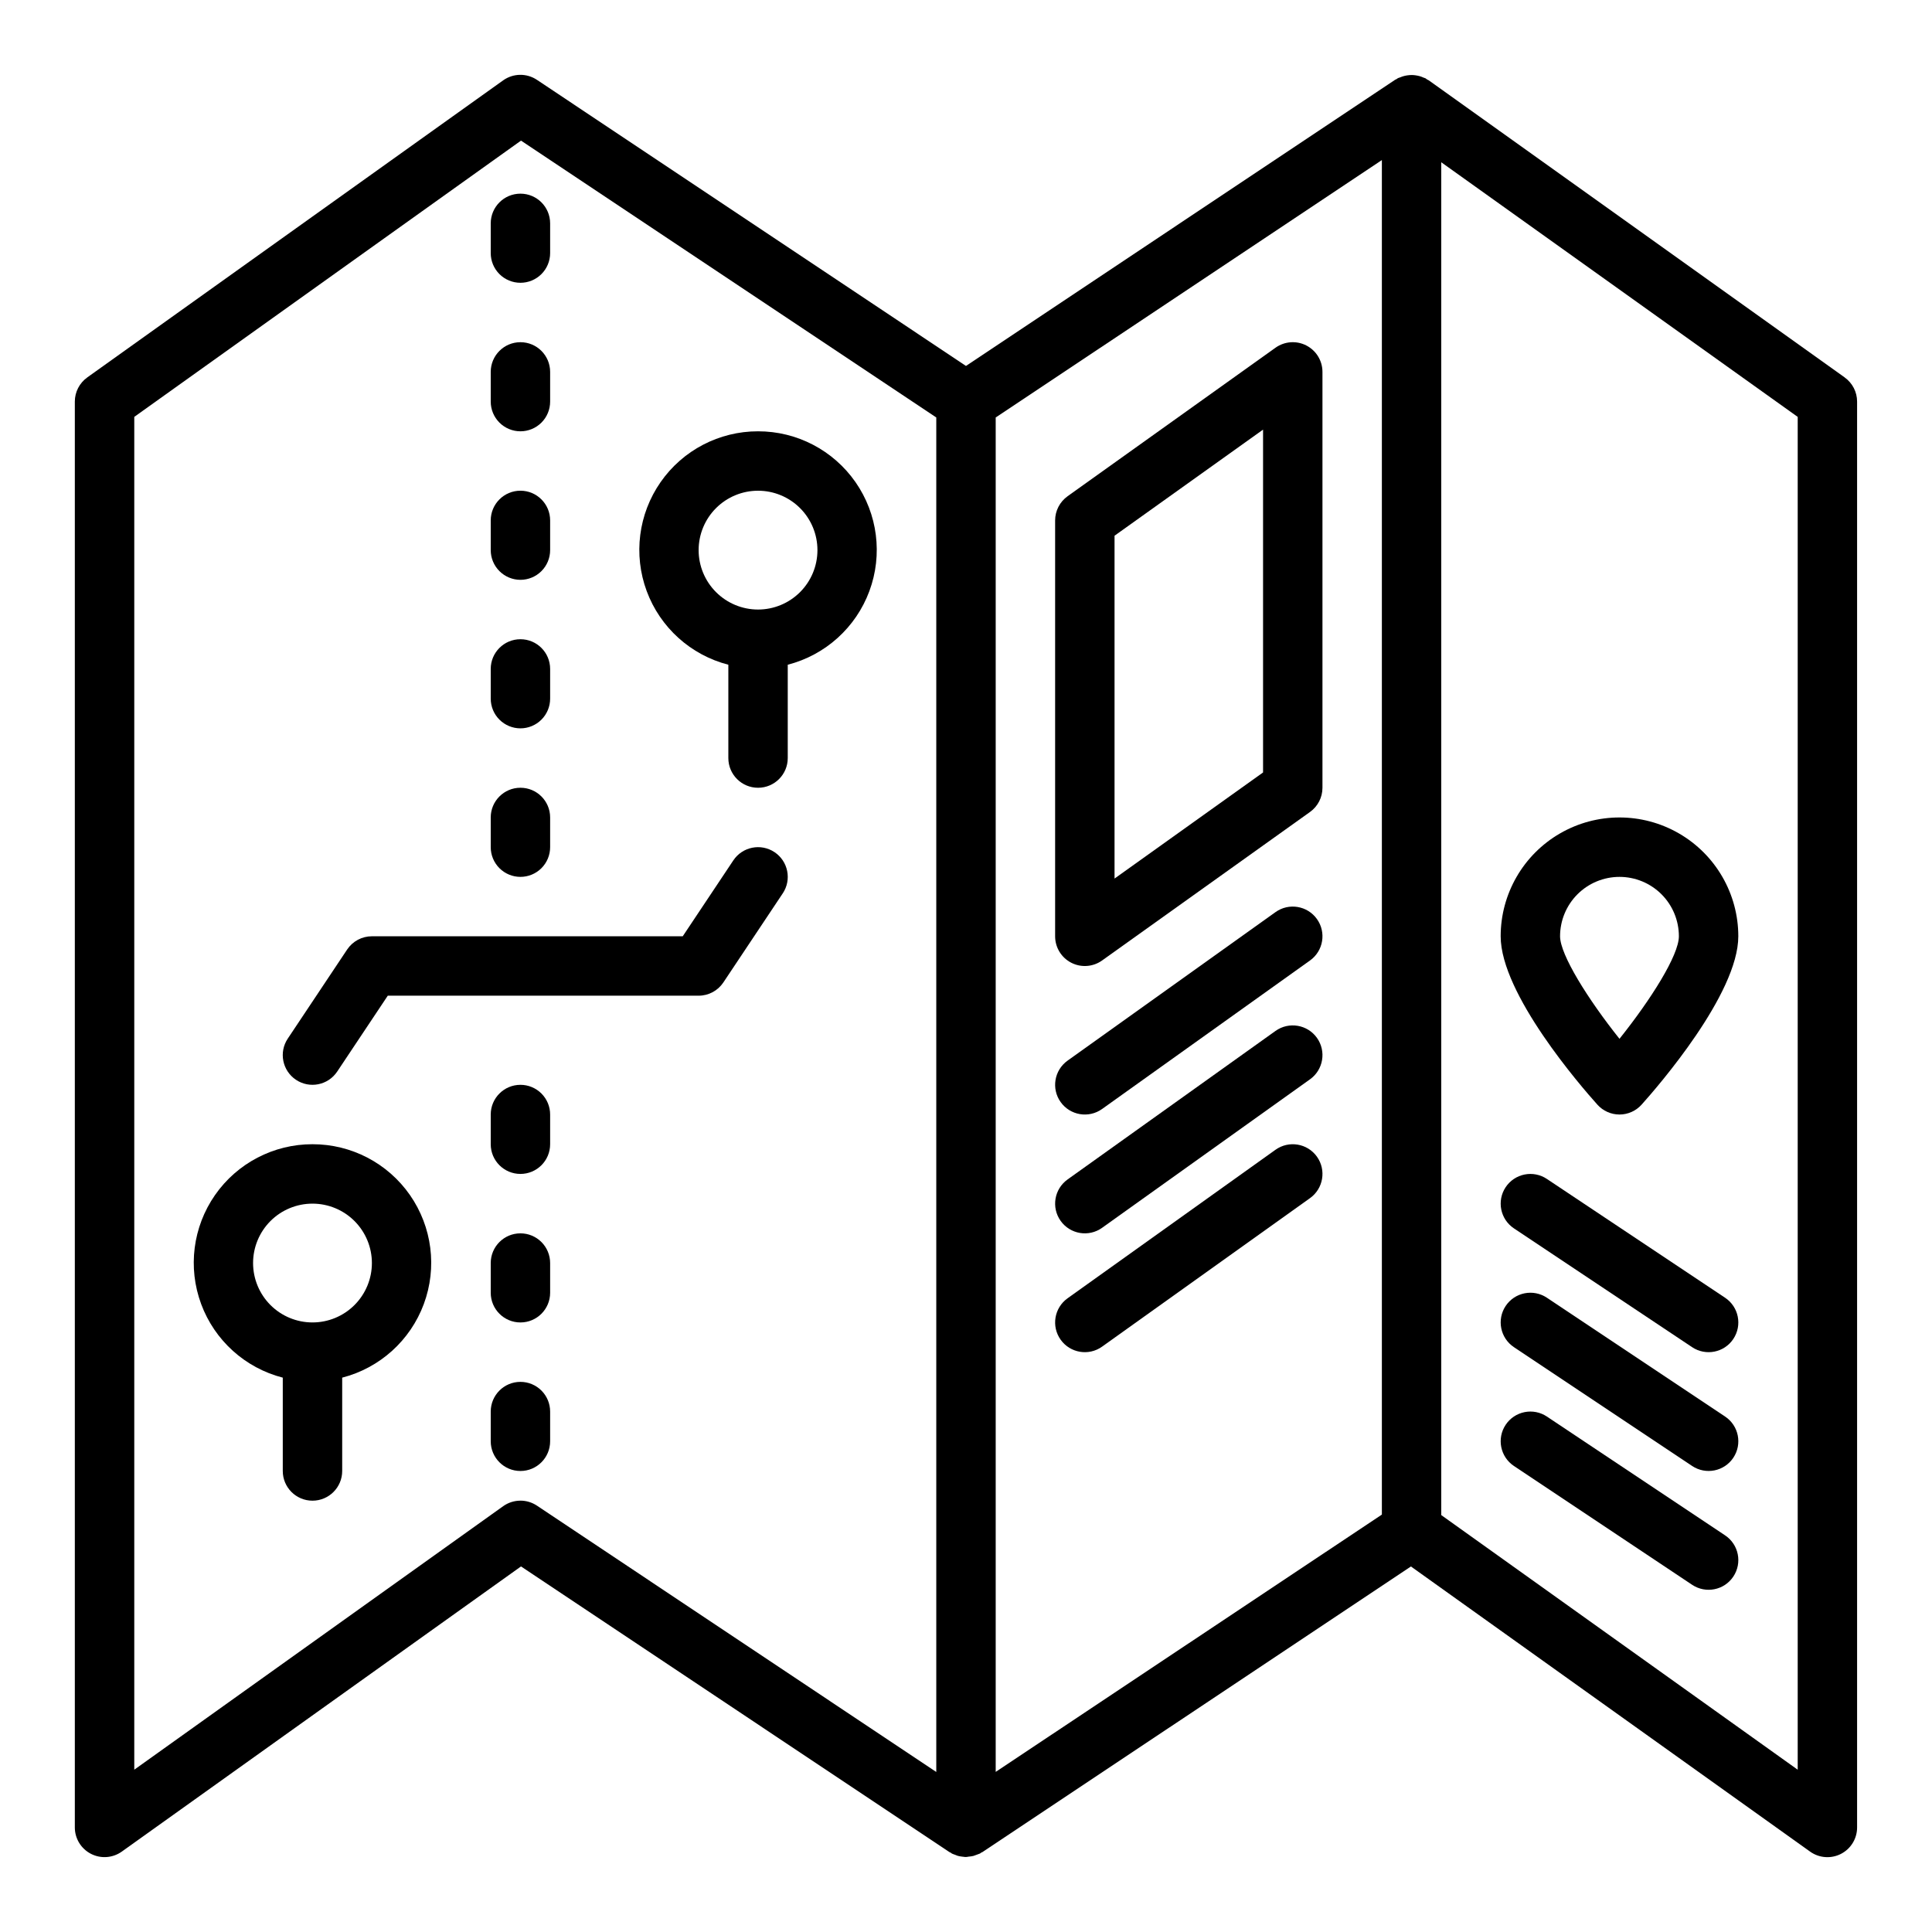 <?xml version="1.0" encoding="UTF-8"?>
<!-- Uploaded to: SVG Repo, www.svgrepo.com, Generator: SVG Repo Mixer Tools -->
<svg fill="#000000" width="800px" height="800px" version="1.1" viewBox="144 144 512 512" xmlns="http://www.w3.org/2000/svg">
 <g>
  <path d="m632.86 244.02-110.21-78.719c-0.141-0.102-0.301-0.141-0.441-0.227-0.141-0.086-0.27-0.219-0.418-0.309-0.148-0.086-0.379-0.125-0.566-0.203v-0.004c-0.309-0.145-0.629-0.266-0.961-0.363-0.355-0.098-0.719-0.176-1.086-0.227-0.328-0.051-0.66-0.078-0.992-0.086-0.363 0-0.73 0.023-1.094 0.07-0.332 0.043-0.664 0.105-0.992 0.188-0.355 0.094-0.707 0.215-1.047 0.363-0.188 0.078-0.395 0.109-0.582 0.203s-0.227 0.172-0.355 0.25c-0.125 0.078-0.285 0.109-0.41 0.195l-113.71 75.828-113.71-75.824c-2.723-1.816-6.281-1.758-8.945 0.141l-110.21 78.719v0.004c-2.07 1.477-3.301 3.863-3.301 6.406v377.86c0 2.945 1.648 5.648 4.269 6.996 2.621 1.352 5.777 1.121 8.18-0.59l105.79-75.57 113.55 75.707c0.109 0.07 0.234 0.102 0.348 0.164 0.109 0.062 0.195 0.164 0.309 0.227 0.234 0.125 0.496 0.18 0.738 0.285l-0.004-0.004c0.258 0.117 0.52 0.223 0.785 0.309 0.398 0.105 0.805 0.18 1.215 0.223 0.25 0 0.504 0.086 0.789 0.094h0.203c0.234 0 0.473-0.078 0.707-0.102 0.43-0.027 0.855-0.094 1.273-0.191 0.301-0.09 0.598-0.199 0.883-0.32 0.289-0.09 0.574-0.195 0.852-0.316 0.117-0.07 0.211-0.172 0.332-0.242 0.117-0.07 0.219-0.078 0.324-0.148l113.54-75.676 105.79 75.57c2.398 1.715 5.559 1.941 8.18 0.59 2.621-1.352 4.269-4.055 4.266-7.004v-377.86c0-2.543-1.23-4.93-3.301-6.406zm-350.94 297.67c-1.641 0-3.238 0.512-4.574 1.465l-97.762 69.832v-358.51l102.49-73.211 110.05 73.367v358.96l-105.84-70.59c-1.297-0.859-2.816-1.32-4.371-1.32zm125.95-287.05 102.34-68.219v358.96l-102.34 68.188zm212.54 358.35-94.465-67.48v-358.51l94.465 67.48z"/>
  <path d="m490.2 235.56c-2.621-1.352-5.777-1.121-8.18 0.59l-55.105 39.359 0.004 0.004c-2.07 1.477-3.301 3.863-3.301 6.406v110.21c0 2.949 1.648 5.652 4.269 7 2.621 1.352 5.777 1.121 8.176-0.59l55.105-39.359c2.07-1.48 3.301-3.867 3.297-6.41v-110.21c0.004-2.949-1.645-5.648-4.266-7zm-11.477 113.15-39.359 28.117v-90.855l39.359-28.117z"/>
  <path d="m482.02 385.72-55.105 39.359h0.004c-3.539 2.527-4.359 7.441-1.836 10.98 2.527 3.539 7.441 4.363 10.98 1.836l55.105-39.359c3.539-2.527 4.359-7.445 1.836-10.98-2.527-3.539-7.445-4.363-10.984-1.836z"/>
  <path d="m482.02 417.21-55.105 39.359h0.004c-3.539 2.527-4.359 7.441-1.836 10.98 2.527 3.539 7.441 4.363 10.98 1.836l55.105-39.359c3.539-2.527 4.359-7.445 1.836-10.984-2.527-3.535-7.445-4.359-10.984-1.832z"/>
  <path d="m482.02 448.7-55.105 39.359h0.004c-3.539 2.527-4.359 7.441-1.836 10.98 2.527 3.539 7.441 4.363 10.98 1.836l55.105-39.359c3.539-2.527 4.359-7.445 1.836-10.984-2.527-3.539-7.445-4.359-10.984-1.832z"/>
  <path d="m281.92 218.94c2.09 0 4.09-0.828 5.566-2.305 1.477-1.477 2.305-3.481 2.305-5.566v-7.871c0-4.348-3.523-7.875-7.871-7.875-4.348 0-7.871 3.527-7.871 7.875v7.871c0 2.086 0.828 4.09 2.305 5.566 1.477 1.477 3.481 2.305 5.566 2.305z"/>
  <path d="m281.92 258.3c2.09 0 4.09-0.828 5.566-2.305 1.477-1.477 2.305-3.477 2.305-5.566v-7.871c0-4.348-3.523-7.871-7.871-7.871-4.348 0-7.871 3.523-7.871 7.871v7.871c0 2.09 0.828 4.09 2.305 5.566 1.477 1.477 3.481 2.305 5.566 2.305z"/>
  <path d="m281.92 297.66c2.09 0 4.09-0.832 5.566-2.309 1.477-1.477 2.305-3.477 2.305-5.566v-7.871c0-4.348-3.523-7.871-7.871-7.871-4.348 0-7.871 3.523-7.871 7.871v7.871c0 2.09 0.828 4.09 2.305 5.566 1.477 1.477 3.481 2.309 5.566 2.309z"/>
  <path d="m281.92 337.02c2.09 0 4.09-0.832 5.566-2.309 1.477-1.473 2.305-3.477 2.305-5.566v-7.871c0-4.348-3.523-7.871-7.871-7.871-4.348 0-7.871 3.523-7.871 7.871v7.871c0 2.09 0.828 4.094 2.305 5.566 1.477 1.477 3.481 2.309 5.566 2.309z"/>
  <path d="m281.92 376.38c2.09 0 4.09-0.828 5.566-2.305s2.305-3.481 2.305-5.566v-7.875c0-4.348-3.523-7.871-7.871-7.871-4.348 0-7.871 3.523-7.871 7.871v7.875c0 2.086 0.828 4.09 2.305 5.566 1.477 1.477 3.481 2.305 5.566 2.305z"/>
  <path d="m281.92 431.49c-4.348 0-7.871 3.523-7.871 7.871v7.871c0 4.348 3.523 7.871 7.871 7.871 4.348 0 7.871-3.523 7.871-7.871v-7.871c0-2.09-0.828-4.09-2.305-5.566-1.477-1.477-3.477-2.305-5.566-2.305z"/>
  <path d="m281.92 470.85c-4.348 0-7.871 3.523-7.871 7.871v7.871c0 4.348 3.523 7.871 7.871 7.871 4.348 0 7.871-3.523 7.871-7.871v-7.871c0-2.086-0.828-4.09-2.305-5.566-1.477-1.477-3.477-2.305-5.566-2.305z"/>
  <path d="m281.92 510.21c-4.348 0-7.871 3.523-7.871 7.871v7.871c0 4.348 3.523 7.875 7.871 7.875 4.348 0 7.871-3.527 7.871-7.875v-7.871c0-2.086-0.828-4.09-2.305-5.566-1.477-1.477-3.477-2.305-5.566-2.305z"/>
  <path d="m344.89 258.3c-10.293-0.012-19.941 5.019-25.824 13.465-5.887 8.449-7.258 19.242-3.68 28.891 3.582 9.652 11.664 16.938 21.633 19.504v24.734c0 4.348 3.523 7.871 7.871 7.871 4.348 0 7.871-3.523 7.871-7.871v-24.734c9.969-2.566 18.051-9.852 21.629-19.504 3.582-9.648 2.207-20.441-3.676-28.891-5.883-8.445-15.531-13.477-25.824-13.465zm0 47.23v0.004c-4.176 0-8.18-1.66-11.133-4.613s-4.613-6.957-4.613-11.133c0-4.176 1.66-8.18 4.613-11.133s6.957-4.609 11.133-4.609 8.18 1.656 11.133 4.609 4.609 6.957 4.609 11.133c0 4.176-1.656 8.18-4.609 11.133s-6.957 4.613-11.133 4.613z"/>
  <path d="m226.81 447.23c-10.293-0.012-19.941 5.016-25.824 13.465-5.883 8.445-7.258 19.238-3.676 28.891 3.578 9.652 11.66 16.938 21.629 19.504v24.734c0 4.348 3.523 7.871 7.871 7.871s7.875-3.523 7.875-7.871v-24.734c9.969-2.566 18.047-9.852 21.629-19.504 3.582-9.652 2.207-20.445-3.676-28.891-5.887-8.449-15.531-13.477-25.828-13.465zm0 47.23c-4.176 0-8.18-1.656-11.133-4.609-2.949-2.953-4.609-6.957-4.609-11.133s1.66-8.18 4.609-11.133c2.953-2.953 6.957-4.609 11.133-4.609s8.18 1.656 11.133 4.609c2.953 2.953 4.613 6.957 4.613 11.133s-1.66 8.18-4.613 11.133c-2.953 2.953-6.957 4.609-11.133 4.609z"/>
  <path d="m338.34 372.01-13.406 20.113h-82.379c-2.633 0-5.09 1.316-6.551 3.504l-15.742 23.617c-2.414 3.617-1.438 8.504 2.18 10.918 3.617 2.414 8.504 1.438 10.918-2.18l13.406-20.113h82.379c2.633 0 5.09-1.316 6.551-3.504l15.742-23.617h0.004c2.41-3.617 1.434-8.504-2.184-10.918-3.617-2.41-8.504-1.438-10.918 2.18z"/>
  <path d="m573.18 439.36c2.234 0 4.363-0.953 5.856-2.613 4.281-4.769 25.633-29.34 25.633-44.621 0-11.25-6.004-21.645-15.746-27.27-9.742-5.625-21.746-5.625-31.488 0s-15.742 16.02-15.742 27.27c0 15.281 21.348 39.848 25.633 44.617v0.004c1.492 1.66 3.621 2.613 5.856 2.613zm0-62.977c4.176 0 8.18 1.66 11.133 4.609 2.953 2.953 4.609 6.957 4.609 11.133 0 5.016-7.391 16.727-15.742 27.168-8.359-10.484-15.746-22.285-15.746-27.168 0-4.176 1.66-8.18 4.613-11.133 2.953-2.949 6.957-4.609 11.133-4.609z"/>
  <path d="m553.94 456.43c-1.738-1.16-3.863-1.582-5.914-1.172-2.047 0.41-3.848 1.613-5.008 3.352-2.41 3.617-1.434 8.504 2.184 10.918l47.23 31.488c3.617 2.414 8.508 1.438 10.918-2.18 2.414-3.617 1.438-8.504-2.18-10.918z"/>
  <path d="m553.94 487.91c-1.738-1.16-3.863-1.582-5.914-1.172-2.047 0.41-3.848 1.613-5.008 3.352-2.41 3.617-1.434 8.504 2.184 10.918l47.23 31.488c3.617 2.414 8.508 1.438 10.918-2.18 2.414-3.617 1.438-8.508-2.18-10.918z"/>
  <path d="m553.94 519.4c-1.738-1.16-3.863-1.582-5.914-1.172-2.047 0.41-3.848 1.613-5.008 3.352-2.41 3.617-1.434 8.504 2.184 10.918l47.23 31.488c3.617 2.414 8.508 1.438 10.918-2.18 2.414-3.617 1.438-8.508-2.18-10.918z"/>
 </g>
</svg>
